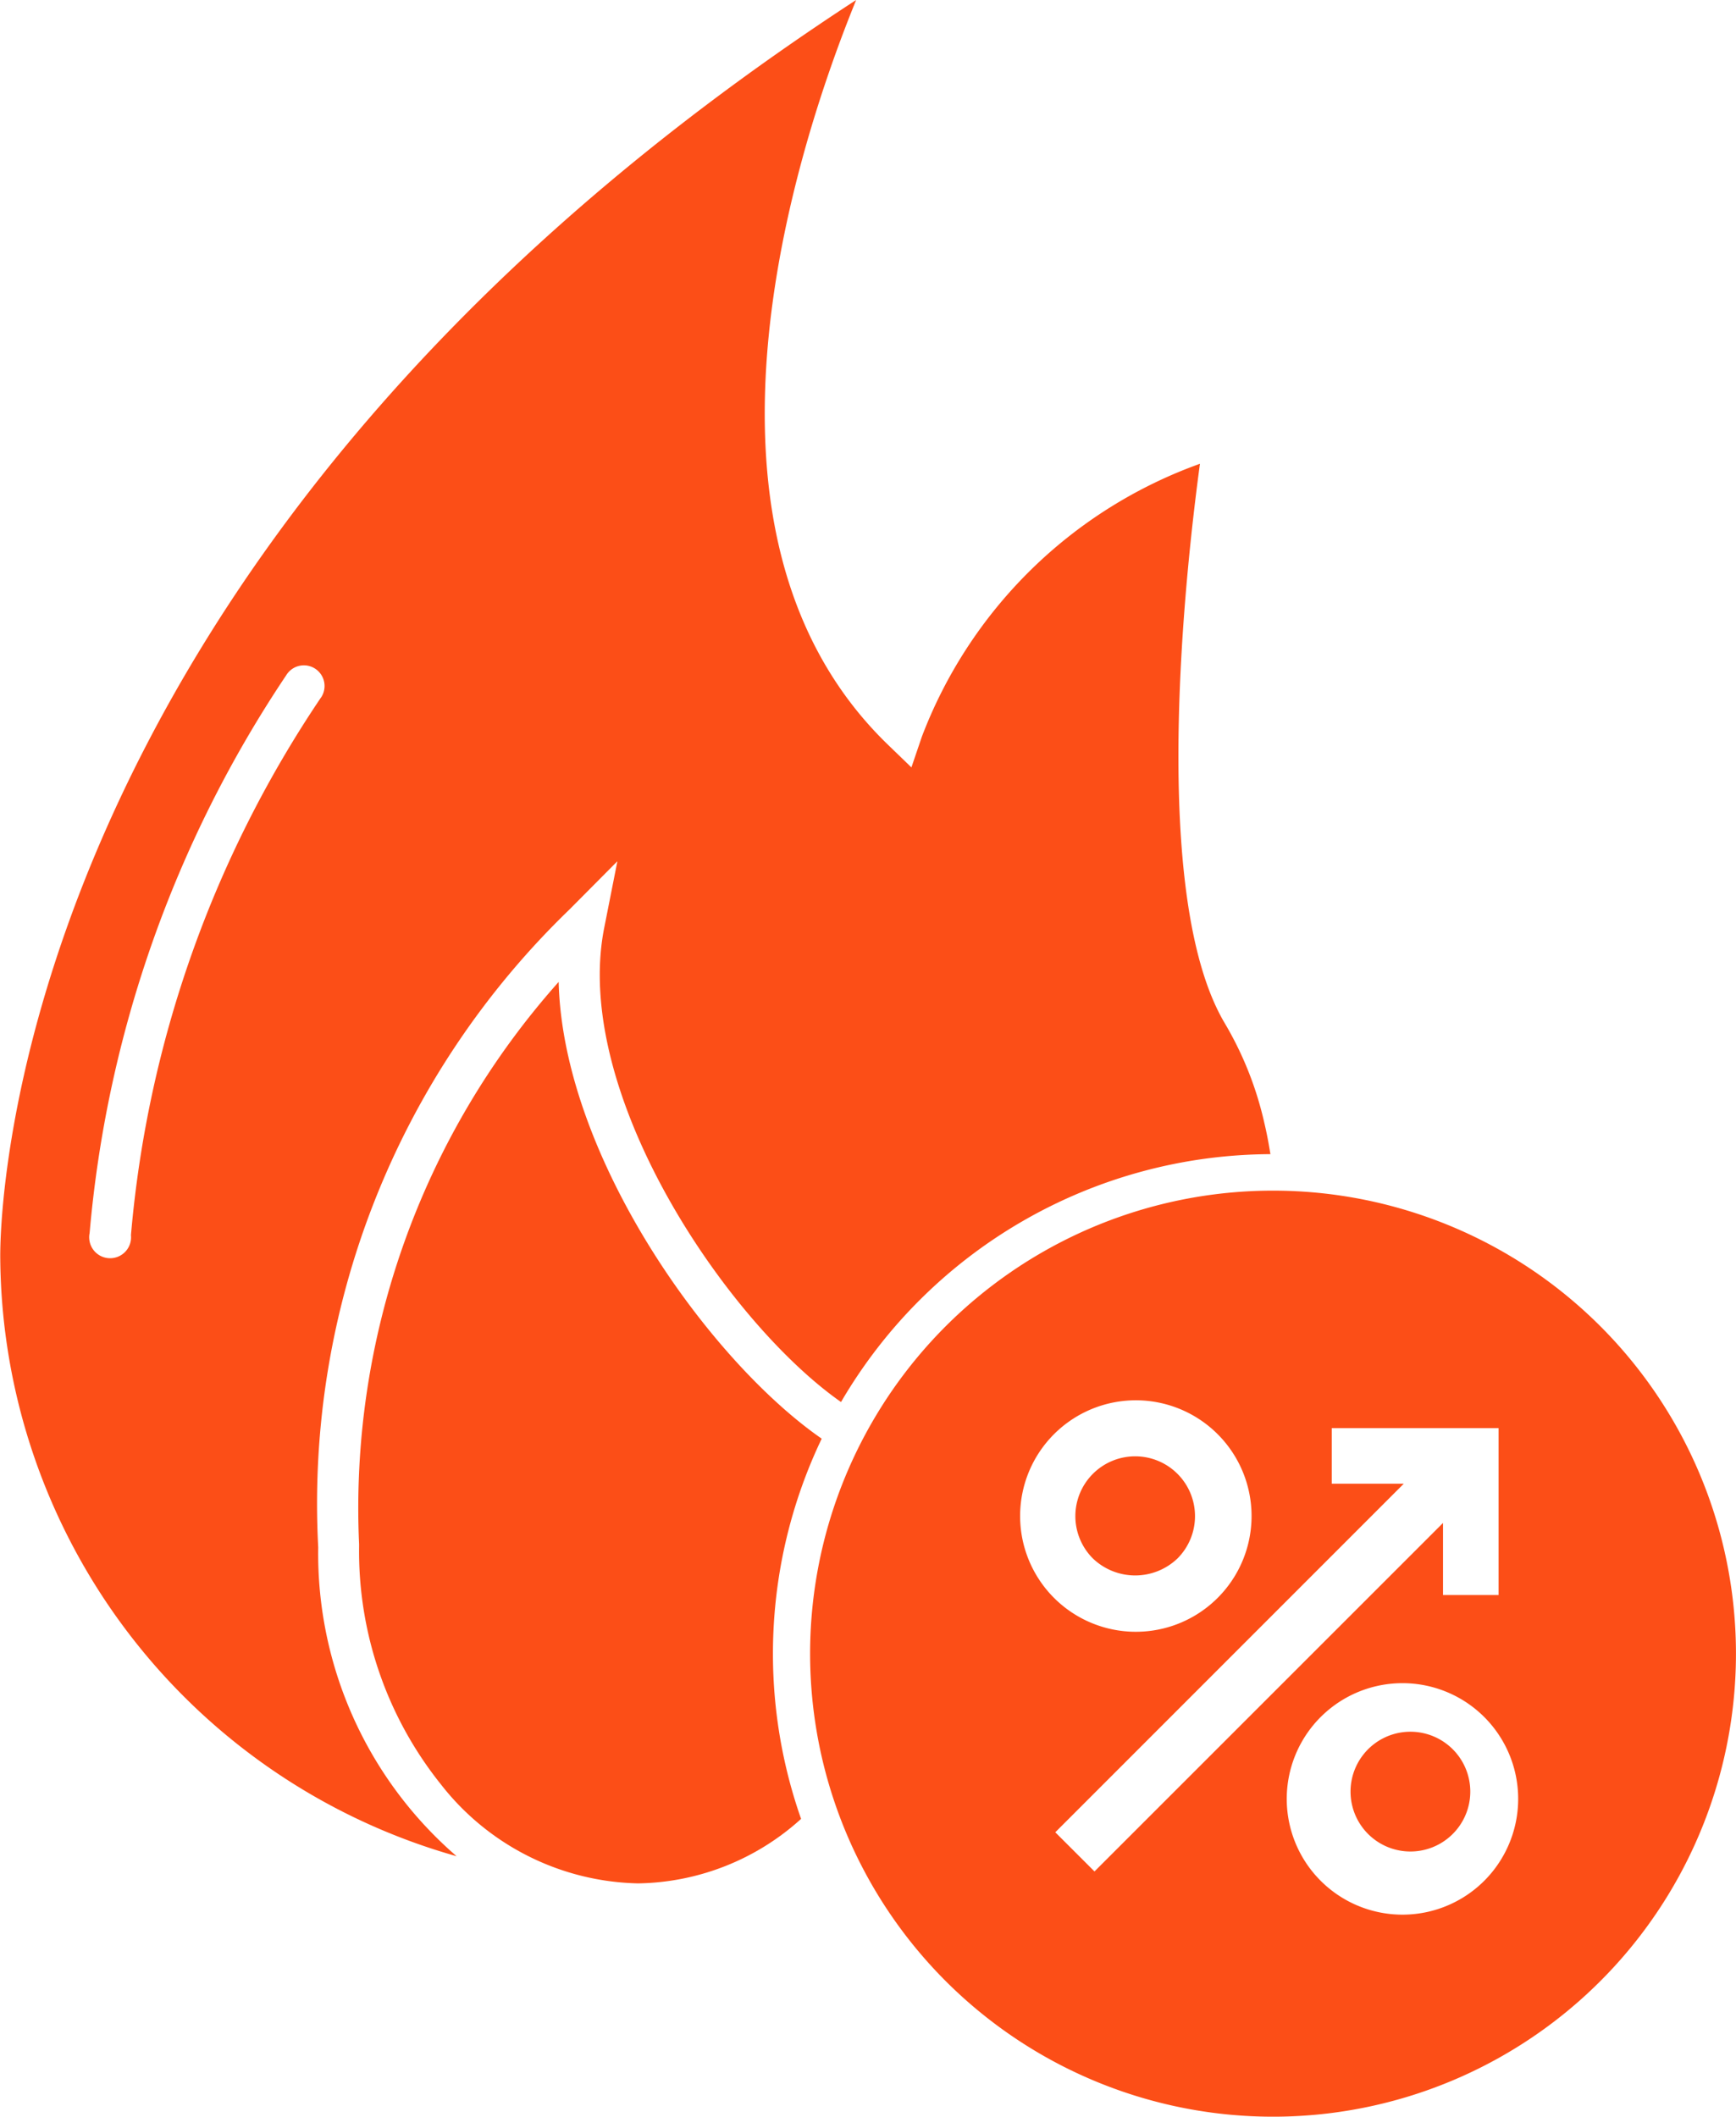 <svg xmlns="http://www.w3.org/2000/svg" width="33.169" height="40.434" viewBox="0 0 33.169 40.434">
  <g id="burn" transform="translate(0)">
    <path id="Path_626" data-name="Path 626" d="M141.915,22.046c-.032-.2-.069-.4-.117-.6h0a6.567,6.567,0,0,0-.755-1.9c-1.453-2.448-.742-8.712-.474-10.687a8.9,8.9,0,0,0-5.313,5.212l-.2.588-.445-.43C130.451,10.213,132.824,2.887,134,0c-16.644,10.835-16.353,23.913-16.353,24.045a11.962,11.962,0,0,0,8.719,11.413,7.639,7.639,0,0,1-2.644-5.9,15.767,15.767,0,0,1,4.8-12.184l.916-.922-.25,1.264c-.632,3.159,2.344,7.54,4.523,9.066h0a9.543,9.543,0,0,1,8.207-4.735Zm-18.138-8.725a21.683,21.683,0,0,0-3.633,10.273.4.4,0,1,1-.79-.038A22.657,22.657,0,0,1,123.11,12.9a.395.395,0,1,1,.667.423Z" transform="translate(-117.642)" fill="#fc4e17"/>
    <path id="Path_627" data-name="Path 627" d="M221.109,268.505c-2.164-1.5-4.944-5.4-5.026-8.725a15.111,15.111,0,0,0-3.813,10.74v.047h0a7.12,7.12,0,0,0,1.561,4.539A4.906,4.906,0,0,0,217.6,277a4.739,4.739,0,0,0,3.115-1.232,9.523,9.523,0,0,1,.395-7.265Z" transform="translate(-205.409 -241.023)" fill="#fc4e17"/>
    <path id="Path_628" data-name="Path 628" d="M476.188,458.15a1.144,1.144,0,1,0,.805.335A1.145,1.145,0,0,0,476.188,458.15Z" transform="translate(-449.236 -425.07)" fill="#fc4e17"/>
    <path id="Path_629" data-name="Path 629" d="M404.147,387.217a1.143,1.143,0,1,0-1.617,0,1.169,1.169,0,0,0,1.617,0Z" transform="translate(-381.649 -357.447)" fill="#fc4e17"/>
    <path id="Path_630" data-name="Path 630" d="M340.865,315a8.845,8.845,0,1,0,6.254,2.591A8.845,8.845,0,0,0,340.865,315Zm-4.192,4.659a2.211,2.211,0,1,1-.641,1.557,2.21,2.21,0,0,1,.641-1.557Zm.78,8.346-.749-.748,6.659-6.659h-1.377v-1.061h3.188v3.188h-1.062v-1.377Zm7.581.032h0a2.211,2.211,0,1,1,.421-2.053,2.213,2.213,0,0,1-.421,2.053Z" transform="translate(-316.541 -292.256)" fill="#fc4e17"/>
  </g>
</svg>
